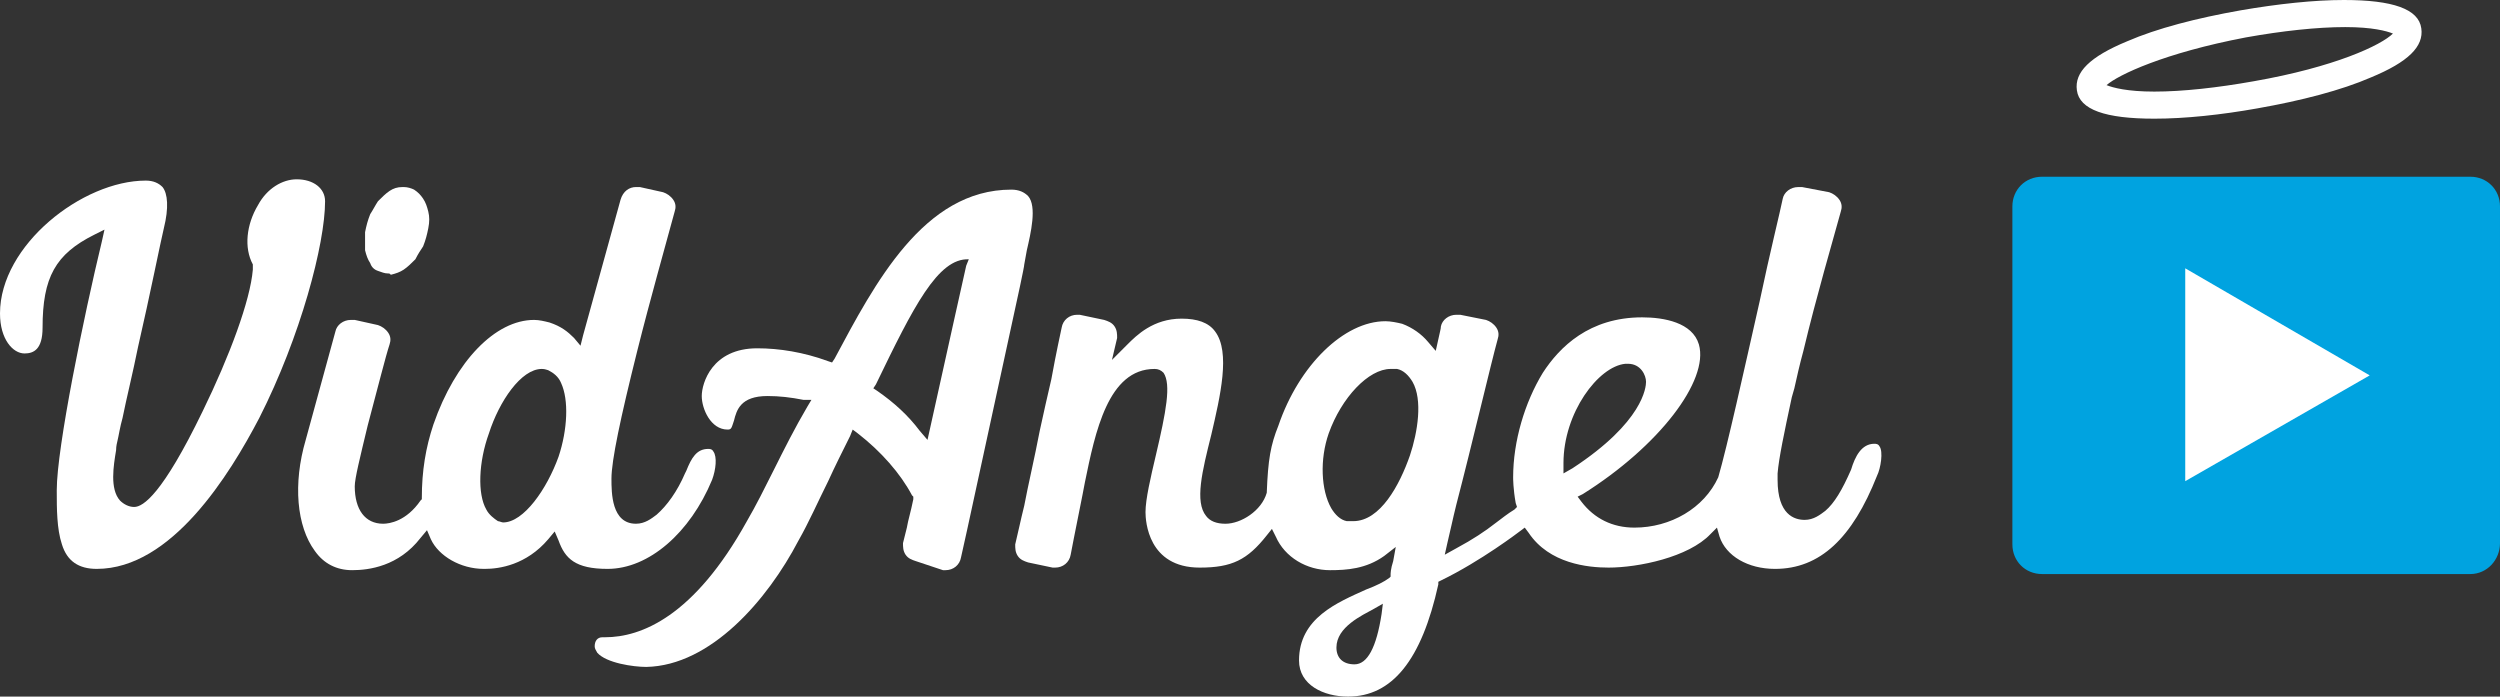 <svg xmlns="http://www.w3.org/2000/svg" xmlns:xlink="http://www.w3.org/1999/xlink" version="1.1" id="Layer_1" x="0px" y="0px" style="enable-background:new 0 8 200 60;" xml:space="preserve" viewBox="3.7 11 193.8 54">
<rect x="3.7" y="11" width="193.8" height="54" fill="#333333" stroke="none"/>
<style type="text/css">
	.st0{fill:#FFFFFF;}
	.st1{fill:#00A3E0;}
</style>
<path class="st0" d="M11.2,55.1c-1.4,0-2.3-0.6-2.7-1.9c-0.4-1.2-0.4-2.8-0.4-4.1V49c0-3.3,2.1-13.5,3.5-19.3l0.2-0.9L11,29.2  c-3,1.5-4,3.3-4,7.2c0,1.7-0.7,2-1.4,2c-0.9,0-1.9-1.1-1.9-3.1C3.7,30,10.1,25,15,25c0.6,0,1,0.2,1.3,0.5c0.4,0.5,0.5,1.6,0.1,3.2  c-0.2,0.8-1.1,5.3-2,9.2c-0.4,2-0.9,4-1.2,5.5c-0.2,0.7-0.3,1.4-0.4,1.8c-0.1,0.4-0.1,0.6-0.1,0.7l0,0c-0.2,1.2-0.5,3,0.3,3.9  c0.3,0.3,0.7,0.5,1.1,0.5c0.7,0,2.2-1,5.3-7.4c2.1-4.3,3.7-8.6,3.9-11v-0.1l0-0.3c-0.7-1.3-0.5-3.1,0.4-4.6c0.7-1.3,1.9-2,3-2  c1.3,0,2.2,0.7,2.2,1.7c0,3.3-1.9,10.5-5.1,16.8C21.5,47.8,17,55.1,11.2,55.1z"/>
<g>
	<path class="st0" d="M53.8,62.7c-1,0-3.1-0.3-3.8-1.1c-0.1-0.2-0.2-0.3-0.2-0.5c0-0.4,0.2-0.7,0.6-0.7c0.1,0,0.1,0,0.2,0l0,0   c2.8,0,6.9-1.6,11-9c0.7-1.2,1.4-2.6,2.1-4c0.8-1.6,1.6-3.2,2.6-4.9l0.3-0.5H66c-1-0.2-1.9-0.3-2.8-0.3c-2.1,0-2.4,1.1-2.6,1.9   c-0.2,0.6-0.2,0.7-0.5,0.7c-1.3,0-2-1.6-2-2.6s0.8-3.7,4.3-3.7c1.7,0,3.6,0.3,5.5,1l0.3,0.1l0.2-0.3c3.1-5.8,6.9-13.1,13.7-13.1   c0.6,0,1,0.2,1.3,0.5c0.7,0.8,0.2,2.9-0.1,4.2l-0.2,1.1c0,0.2-0.5,2.5-1.2,5.7c-1.4,6.4-3.5,16.2-3.7,17c-0.1,0.6-0.6,1-1.2,1l0,0   c-0.1,0-0.1,0-0.2,0l-2.1-0.7l0,0c-0.3-0.1-0.6-0.2-0.8-0.5c-0.2-0.3-0.2-0.6-0.2-0.9c0.1-0.4,0.2-0.8,0.3-1.2   c0.1-0.6,0.3-1.2,0.5-2.2v-0.2l-0.1-0.1c-0.9-1.7-2.4-3.4-4.2-4.8l-0.4-0.3l-0.2,0.5c-0.6,1.2-1.2,2.4-1.7,3.5   c-0.8,1.6-1.5,3.2-2.3,4.6C63.2,57.5,58.8,62.6,53.8,62.7L53.8,62.7z M78.8,31.1c-2.4-0.1-4.3,3.7-7.2,9.7l-0.2,0.3l0.3,0.2   c1.3,0.9,2.4,1.9,3.3,3.1l0.6,0.7l0.2-0.9c1.3-5.9,2.8-12.6,2.8-12.6L78.8,31.1L78.8,31.1z"/>
	<path class="st0" d="M108.2,65c-1.9,0-3.8-0.9-3.8-2.8c0-3.3,3-4.5,5.2-5.5c0.8-0.3,1.4-0.6,1.8-0.9l0.1-0.1v-0.2c0,0,0-0.4,0.2-1   l0.2-1.1l-0.9,0.7c-1.4,1-2.9,1.1-4.2,1.1c-1.8,0-3.5-1-4.2-2.6l-0.3-0.6l-0.4,0.5c-1.5,1.9-2.7,2.5-5.2,2.5c-4,0-4.2-3.6-4.2-4.3   c0-1,0.4-2.7,0.8-4.4c0.8-3.4,1.2-5.5,0.6-6.4c-0.2-0.2-0.4-0.3-0.7-0.3c-3.6,0-4.6,4.9-5.4,8.8c-0.1,0.6-0.9,4.5-1.1,5.6   c-0.1,0.6-0.6,1-1.2,1c-0.1,0-0.1,0-0.2,0l-1.9-0.4c-0.3-0.1-0.6-0.2-0.8-0.5c-0.2-0.3-0.2-0.6-0.2-0.9c0.2-0.8,0.4-1.8,0.7-3   c0.3-1.6,0.8-3.7,1.2-5.8c0.3-1.4,0.6-2.7,0.9-4c0.4-2.2,0.7-3.5,0.8-4c0.1-0.6,0.6-1,1.2-1c0.1,0,0.1,0,0.2,0l1.9,0.4   c0.3,0.1,0.6,0.2,0.8,0.5c0.2,0.3,0.2,0.6,0.2,0.9l-0.4,1.7l1-1c0.1-0.1,0.1-0.1,0.2-0.2c0.7-0.7,2-2,4.2-2c1.2,0,2.1,0.3,2.6,1   c1.2,1.6,0.4,5-0.3,8c-0.7,2.8-1.3,5.2-0.4,6.3c0.3,0.4,0.8,0.6,1.5,0.6c1.2,0,2.8-1,3.2-2.4l0,0l0,0c0.1-2.6,0.3-3.7,0.9-5.2   c1.6-4.7,5.1-8.1,8.3-8.1c0.4,0,0.9,0.1,1.3,0.2c0.8,0.3,1.5,0.8,2,1.4l0.6,0.7l0.2-0.9c0.1-0.5,0.2-0.8,0.2-1   c0.1-0.5,0.6-0.9,1.2-0.9c0.1,0,0.2,0,0.3,0l2,0.4c0.3,0.1,0.6,0.3,0.8,0.6c0.2,0.3,0.2,0.6,0.1,0.9c-0.5,1.8-2,8.2-3.2,12.8   c-0.3,1.2-0.5,2.2-0.7,3l-0.2,0.9l0.9-0.5c1.3-0.7,2.2-1.3,3.1-2c0.4-0.3,0.9-0.7,1.4-1l0.2-0.2l-0.1-0.3c-0.2-1.1-0.2-1.9-0.2-2   c0-2.8,0.9-5.8,2.3-8.1c1.3-2,3.6-4.3,7.7-4.3c1.7,0,3.9,0.4,4.4,2.1c0.8,2.8-3.1,7.9-9,11.6l-0.4,0.2l0.3,0.4c1,1.3,2.4,2,4.1,2   c2.8,0,5.4-1.5,6.5-3.9l0,0l0,0c0.7-2.4,2-8.3,3.2-13.6c0.8-3.8,1.6-7,1.8-8c0.1-0.5,0.6-0.9,1.2-0.9c0.1,0,0.2,0,0.3,0l2.1,0.4   c0.3,0.1,0.6,0.3,0.8,0.6c0.2,0.3,0.2,0.6,0.1,0.9c-0.6,2.2-1.9,6.6-2.9,10.8c-0.3,1.1-0.5,2-0.7,2.9l-0.2,0.7   c-0.6,2.8-1,4.7-1.1,5.9v0.1v0.1c0,0.1,0,0.2,0,0.3c0,2.7,1.3,3.1,2.1,3.1c0.7,0,1.2-0.4,1.6-0.7c0.7-0.6,1.3-1.6,2-3.2l0,0   c0.3-1,0.8-2,1.8-2c0.1,0,0.3,0,0.4,0.2c0.3,0.4,0.1,1.7-0.2,2.3c-1.9,4.8-4.4,7.2-7.9,7.2c-2.1,0-3.8-1-4.3-2.5l-0.2-0.7l-0.5,0.5   c-1.7,1.8-5.6,2.6-7.9,2.6c-1.6,0-4.6-0.3-6.2-2.7l-0.3-0.4l-0.4,0.3c0,0-3,2.3-6.1,3.8l-0.2,0.1v0.2C113.9,62.2,111.6,65,108.2,65   z M110.2,58.2c-0.9,0.5-2.9,1.4-2.9,3c0,0.8,0.5,1.3,1.4,1.3c1,0,1.7-1.3,2.1-3.9l0.1-0.8L110.2,58.2z M111.5,39.6   c-1.7,0-3.8,2.2-4.8,5c-0.7,2-0.6,4.4,0.2,5.8c0.3,0.5,0.7,0.9,1.2,1c0.2,0,0.3,0,0.5,0c2.1,0,3.6-2.8,4.4-5.1   c0.6-1.8,1-4.3,0.2-5.7c-0.3-0.5-0.7-0.9-1.2-1C111.8,39.6,111.6,39.6,111.5,39.6z M129.9,39.2c-0.1,0-0.1,0-0.2,0   c-2.1,0.2-4.8,3.8-4.8,7.7v0.8l0.7-0.4c5.5-3.6,5.7-6.3,5.7-6.7l0,0C131.3,40.1,130.9,39.2,129.9,39.2z"/>
</g>
<g>
	<path class="st1" d="M195.2,55.5H162c-1.3,0-2.3-1-2.3-2.3V27c0-1.3,1-2.3,2.3-2.3h33.2c1.3,0,2.3,1,2.3,2.3v26.1   C197.5,54.4,196.5,55.5,195.2,55.5z"/>
	<path class="st0" d="M170.7,20.2L170.7,20.2c-3.8,0-5.8-0.7-6-2.2c-0.2-1.4,1-2.6,3.9-3.8c2.3-1,5.4-1.8,8.8-2.4   c2.9-0.5,5.7-0.8,8-0.8c3.8,0,5.8,0.7,6,2.2c0.2,1.4-1,2.6-3.9,3.8c-2.3,1-5.4,1.8-8.8,2.4C175.9,19.9,173.1,20.2,170.7,20.2z    M167,17.6c0.5,0.2,1.6,0.5,3.7,0.5c2.2,0,4.9-0.3,7.7-0.8c6.3-1.1,9.9-2.8,10.8-3.7c-0.5-0.2-1.6-0.5-3.7-0.5   c-2.2,0-4.9,0.3-7.7,0.8C171.5,15.1,167.9,16.8,167,17.6z"/>
	<polygon class="st0" points="173.1,31.8 187.4,40.1 173.1,48.3  "/>
</g>
<path class="st0" d="M50.8,55.1c-2.5,0-3.3-0.8-3.8-2.2l-0.3-0.7l-0.5,0.6c-1.7,2-3.8,2.3-4.9,2.3h-0.1c-1.8,0-3.5-1-4.1-2.3  l-0.3-0.7l-0.5,0.6c-1.7,2.2-4,2.5-5.3,2.5c-1.2,0-2.2-0.5-2.9-1.5c-1.4-1.9-1.7-5.2-0.7-8.6c0,0,1.8-6.6,2.3-8.4  c0.1-0.5,0.6-0.9,1.2-0.9c0.1,0,0.2,0,0.3,0l1.8,0.4c0.3,0.1,0.6,0.3,0.8,0.6s0.2,0.6,0.1,0.9C33.6,38.6,33,41,32.2,44  c-0.6,2.5-1,4.1-1,4.7c0,1.8,0.8,2.9,2.2,2.9c0.5,0,1.8-0.2,2.9-1.8l0.1-0.1v-0.1c0-2.1,0.3-3.9,0.9-5.7c1.7-4.9,4.8-8.1,7.8-8.1  c0.4,0,0.8,0.1,1.2,0.2c0.9,0.3,1.4,0.7,1.9,1.2l0.5,0.6l0.2-0.8c1.1-4,2.3-8.3,2.9-10.5c0.2-0.7,0.7-1,1.2-1c0.1,0,0.2,0,0.3,0  l1.8,0.4c0.3,0.1,0.6,0.3,0.8,0.6c0.2,0.3,0.2,0.6,0.1,0.9c-0.7,2.6-1.9,6.8-2.9,10.8c-1.3,5.2-2,8.5-2,9.9c0,1.1,0,3.5,1.9,3.5  c0.7,0,1.2-0.4,1.6-0.7c0.8-0.7,1.6-1.8,2.2-3.2l0.1-0.2c0.4-1,0.8-1.7,1.7-1.7c0.1,0,0.3,0,0.4,0.2c0.3,0.4,0.2,1.4-0.1,2.2  C57.2,52.3,54,55.1,50.8,55.1z M45.7,39.6c-1.6,0-3.3,2.5-4.1,5c-0.8,2.2-0.9,4.7-0.2,5.9c0.2,0.4,0.6,0.7,0.9,0.9  c0.1,0,0.3,0.1,0.4,0.1c1.6,0,3.4-2.6,4.3-5.1c0.7-2.1,0.8-4.4,0.2-5.7c-0.2-0.5-0.6-0.8-1-1C45.9,39.6,45.8,39.6,45.7,39.6z"/>
<path class="st0" d="M33.8,32.2c-0.3,0-0.5-0.1-0.8-0.2l0,0c-0.3-0.1-0.5-0.3-0.6-0.6c-0.2-0.3-0.3-0.6-0.4-1c0-0.5,0-0.9,0-1.4  c0.1-0.5,0.2-0.9,0.4-1.4c0.2-0.3,0.4-0.7,0.6-1c0.3-0.3,0.6-0.6,0.9-0.8c0.3-0.2,0.6-0.3,1-0.3H35c0.3,0,0.6,0.1,0.8,0.2  c0.3,0.2,0.5,0.4,0.7,0.7c0.2,0.3,0.3,0.6,0.4,1c0.1,0.4,0.1,0.8,0,1.3s-0.2,0.9-0.4,1.4c-0.2,0.3-0.4,0.6-0.6,1  c-0.3,0.3-0.6,0.6-0.9,0.8c-0.3,0.2-0.6,0.3-1,0.4C33.9,32.2,33.9,32.2,33.8,32.2z"/>
</svg>